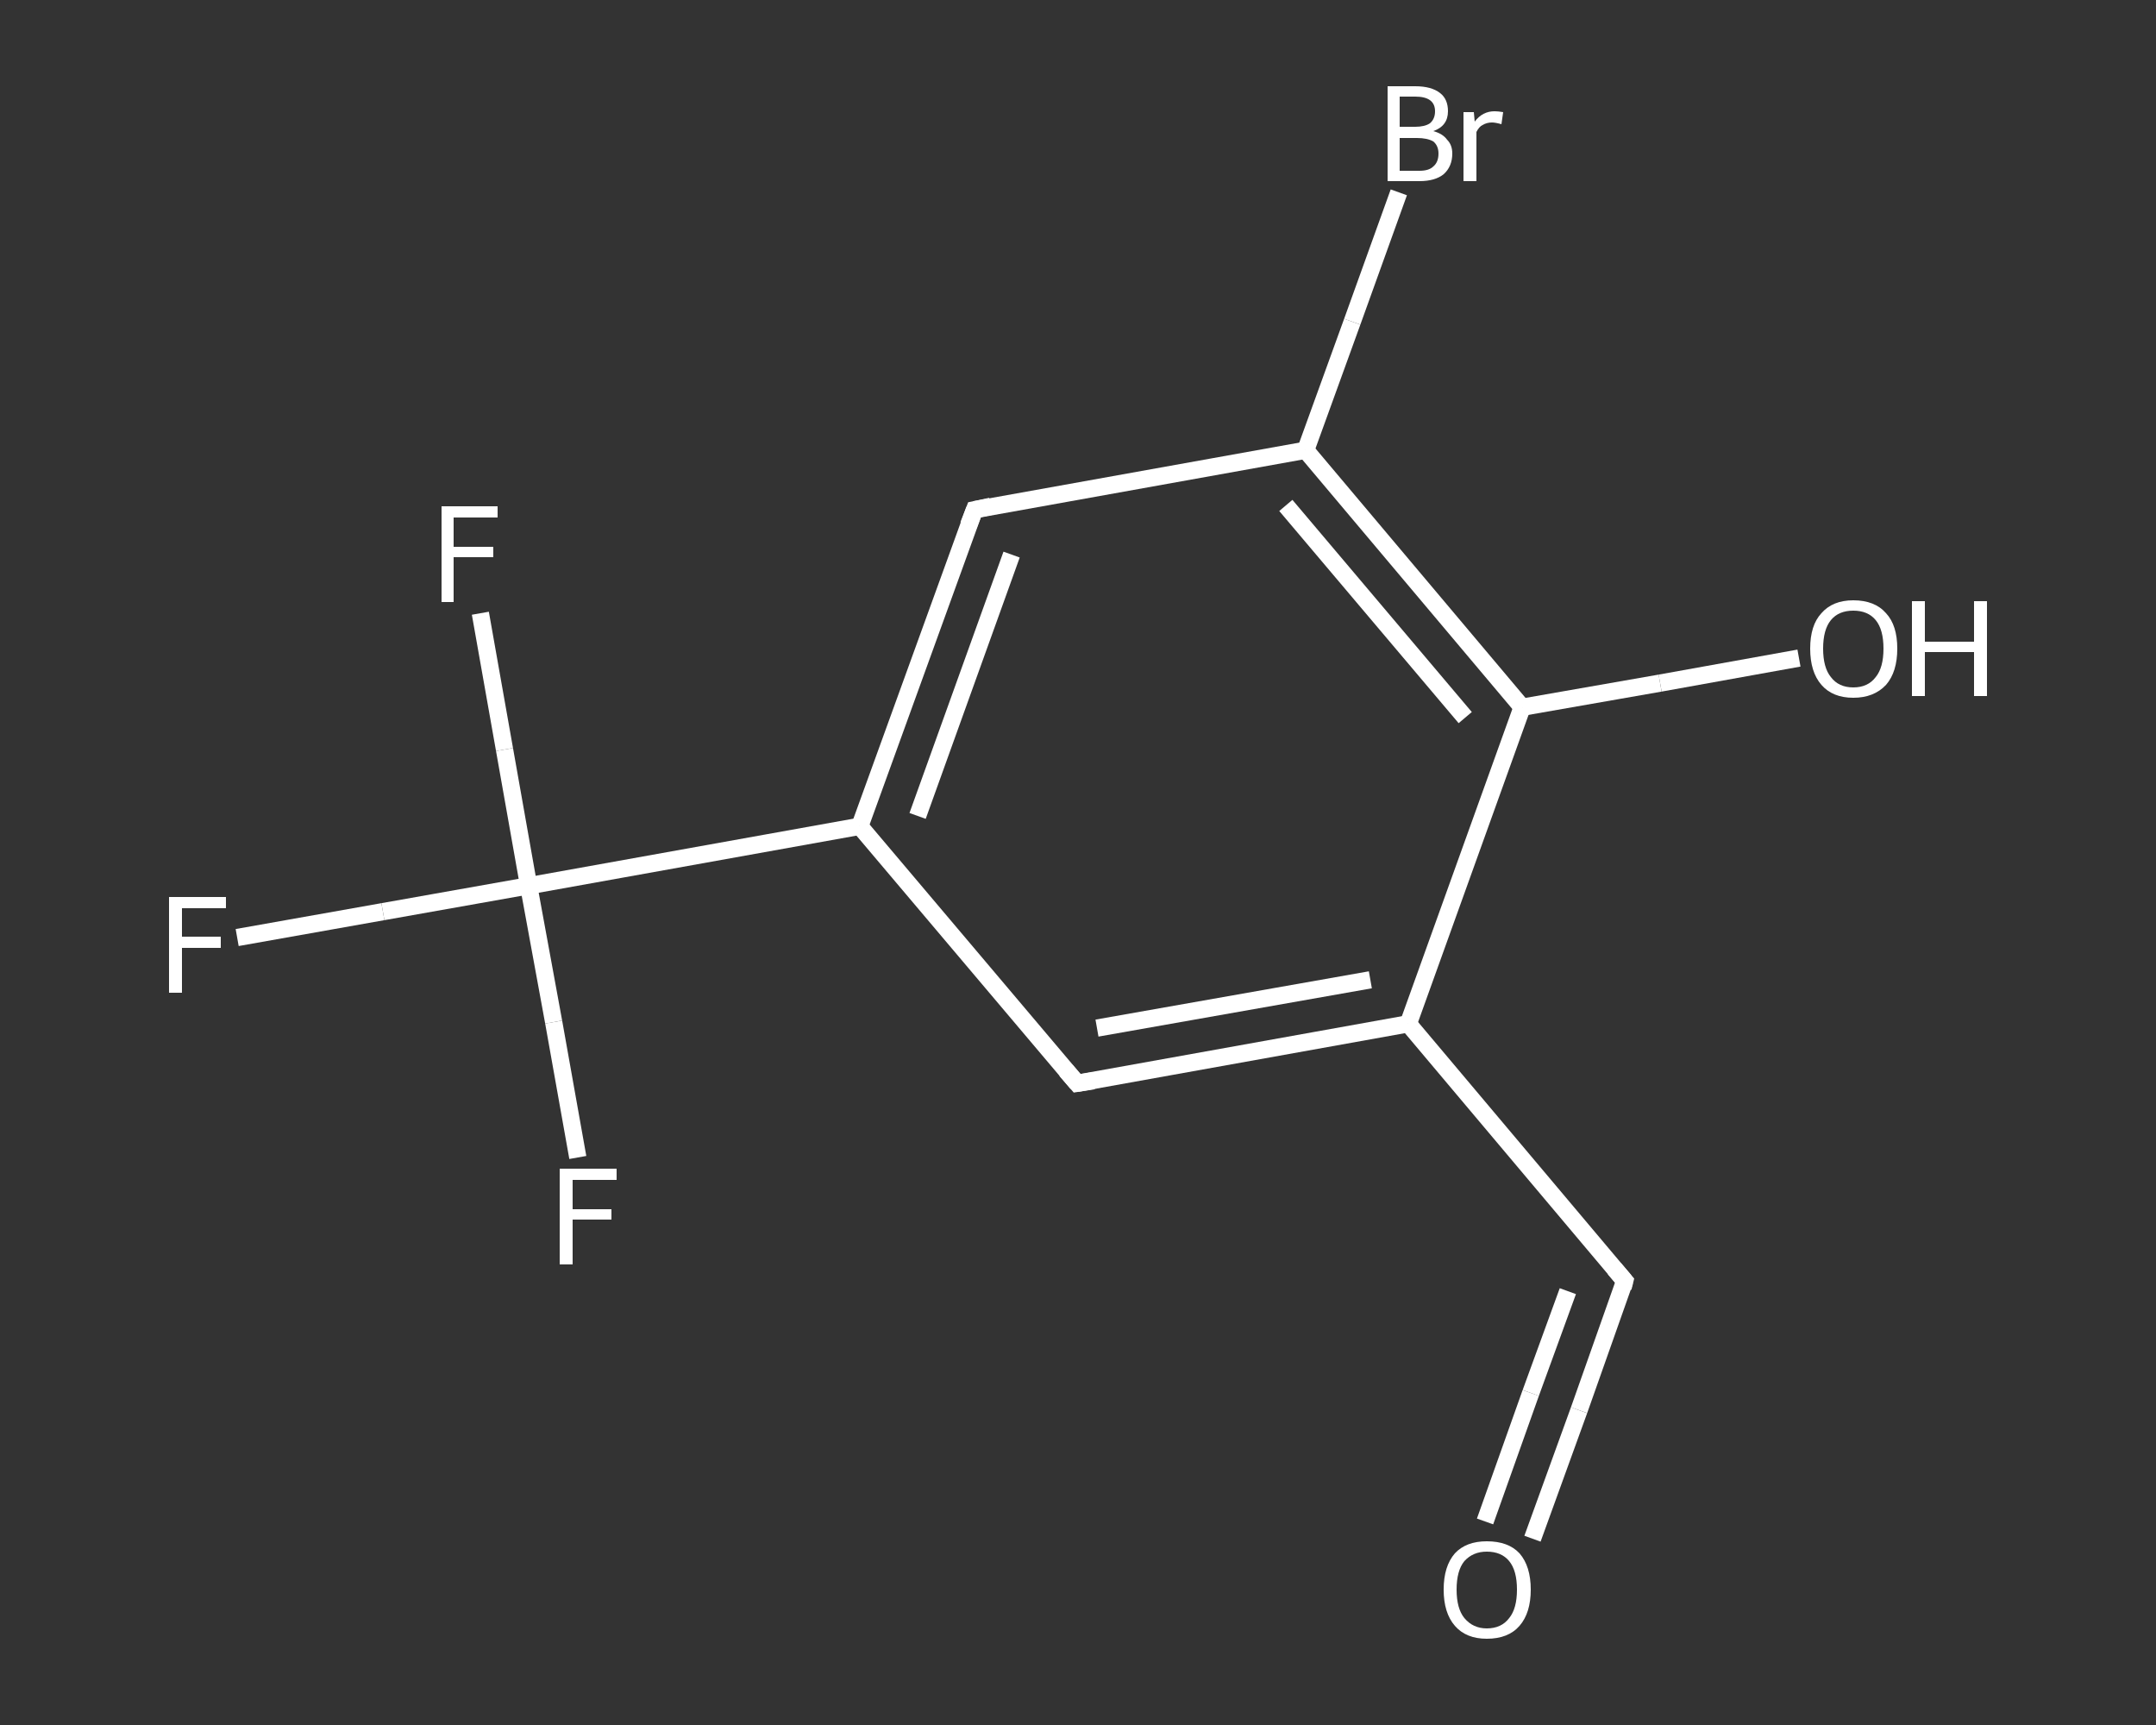 <?xml version='1.0' encoding='iso-8859-1'?>
<svg version='1.1' baseProfile='full'
              xmlns='http://www.w3.org/2000/svg'
                      xmlns:rdkit='http://www.rdkit.org/xml'
                      xmlns:xlink='http://www.w3.org/1999/xlink'
                  xml:space='preserve'
width='250px' height='200px' viewBox='0 0 250 200'>
<rect x="0" y="0" width="250" height="200" fill="#333333" stroke="none"/>
<!-- END OF HEADER -->
<rect style='opacity:1.0;fill:transparent;stroke:none' width='250.0' height='200.0' x='0.0' y='0.0'> </rect>
<path class='bond-0 atom-0 atom-1' d='M 177.7,178.4 L 183.1,163.5' style='fill:none;fill-rule:evenodd;stroke:#FFFFFF;stroke-width:2.0px;stroke-linecap:butt;stroke-linejoin:miter;stroke-opacity:1' />
<path class='bond-0 atom-0 atom-1' d='M 183.1,163.5 L 188.4,148.5' style='fill:none;fill-rule:evenodd;stroke:#FFFFFF;stroke-width:2.0px;stroke-linecap:butt;stroke-linejoin:miter;stroke-opacity:1' />
<path class='bond-0 atom-0 atom-1' d='M 172.2,176.4 L 177.5,161.5' style='fill:none;fill-rule:evenodd;stroke:#FFFFFF;stroke-width:2.0px;stroke-linecap:butt;stroke-linejoin:miter;stroke-opacity:1' />
<path class='bond-0 atom-0 atom-1' d='M 177.5,161.5 L 181.8,149.7' style='fill:none;fill-rule:evenodd;stroke:#FFFFFF;stroke-width:2.0px;stroke-linecap:butt;stroke-linejoin:miter;stroke-opacity:1' />
<path class='bond-1 atom-1 atom-2' d='M 188.4,148.5 L 163.3,118.7' style='fill:none;fill-rule:evenodd;stroke:#FFFFFF;stroke-width:2.0px;stroke-linecap:butt;stroke-linejoin:miter;stroke-opacity:1' />
<path class='bond-2 atom-2 atom-3' d='M 163.3,118.7 L 124.9,125.6' style='fill:none;fill-rule:evenodd;stroke:#FFFFFF;stroke-width:2.0px;stroke-linecap:butt;stroke-linejoin:miter;stroke-opacity:1' />
<path class='bond-2 atom-2 atom-3' d='M 158.9,113.6 L 127.2,119.2' style='fill:none;fill-rule:evenodd;stroke:#FFFFFF;stroke-width:2.0px;stroke-linecap:butt;stroke-linejoin:miter;stroke-opacity:1' />
<path class='bond-3 atom-3 atom-4' d='M 124.9,125.6 L 99.7,95.8' style='fill:none;fill-rule:evenodd;stroke:#FFFFFF;stroke-width:2.0px;stroke-linecap:butt;stroke-linejoin:miter;stroke-opacity:1' />
<path class='bond-4 atom-4 atom-5' d='M 99.7,95.8 L 61.3,102.7' style='fill:none;fill-rule:evenodd;stroke:#FFFFFF;stroke-width:2.0px;stroke-linecap:butt;stroke-linejoin:miter;stroke-opacity:1' />
<path class='bond-5 atom-5 atom-6' d='M 61.3,102.7 L 44.4,105.7' style='fill:none;fill-rule:evenodd;stroke:#FFFFFF;stroke-width:2.0px;stroke-linecap:butt;stroke-linejoin:miter;stroke-opacity:1' />
<path class='bond-5 atom-5 atom-6' d='M 44.4,105.7 L 27.5,108.7' style='fill:none;fill-rule:evenodd;stroke:#FFFFFF;stroke-width:2.0px;stroke-linecap:butt;stroke-linejoin:miter;stroke-opacity:1' />
<path class='bond-6 atom-5 atom-7' d='M 61.3,102.7 L 58.5,86.9' style='fill:none;fill-rule:evenodd;stroke:#FFFFFF;stroke-width:2.0px;stroke-linecap:butt;stroke-linejoin:miter;stroke-opacity:1' />
<path class='bond-6 atom-5 atom-7' d='M 58.5,86.9 L 55.7,71.1' style='fill:none;fill-rule:evenodd;stroke:#FFFFFF;stroke-width:2.0px;stroke-linecap:butt;stroke-linejoin:miter;stroke-opacity:1' />
<path class='bond-7 atom-5 atom-8' d='M 61.3,102.7 L 64.2,118.5' style='fill:none;fill-rule:evenodd;stroke:#FFFFFF;stroke-width:2.0px;stroke-linecap:butt;stroke-linejoin:miter;stroke-opacity:1' />
<path class='bond-7 atom-5 atom-8' d='M 64.2,118.5 L 67.0,134.2' style='fill:none;fill-rule:evenodd;stroke:#FFFFFF;stroke-width:2.0px;stroke-linecap:butt;stroke-linejoin:miter;stroke-opacity:1' />
<path class='bond-8 atom-4 atom-9' d='M 99.7,95.8 L 113.0,59.1' style='fill:none;fill-rule:evenodd;stroke:#FFFFFF;stroke-width:2.0px;stroke-linecap:butt;stroke-linejoin:miter;stroke-opacity:1' />
<path class='bond-8 atom-4 atom-9' d='M 106.4,94.6 L 117.3,64.3' style='fill:none;fill-rule:evenodd;stroke:#FFFFFF;stroke-width:2.0px;stroke-linecap:butt;stroke-linejoin:miter;stroke-opacity:1' />
<path class='bond-9 atom-9 atom-10' d='M 113.0,59.1 L 151.4,52.2' style='fill:none;fill-rule:evenodd;stroke:#FFFFFF;stroke-width:2.0px;stroke-linecap:butt;stroke-linejoin:miter;stroke-opacity:1' />
<path class='bond-10 atom-10 atom-11' d='M 151.4,52.2 L 156.8,37.3' style='fill:none;fill-rule:evenodd;stroke:#FFFFFF;stroke-width:2.0px;stroke-linecap:butt;stroke-linejoin:miter;stroke-opacity:1' />
<path class='bond-10 atom-10 atom-11' d='M 156.8,37.3 L 162.2,22.3' style='fill:none;fill-rule:evenodd;stroke:#FFFFFF;stroke-width:2.0px;stroke-linecap:butt;stroke-linejoin:miter;stroke-opacity:1' />
<path class='bond-11 atom-10 atom-12' d='M 151.4,52.2 L 176.5,82.0' style='fill:none;fill-rule:evenodd;stroke:#FFFFFF;stroke-width:2.0px;stroke-linecap:butt;stroke-linejoin:miter;stroke-opacity:1' />
<path class='bond-11 atom-10 atom-12' d='M 149.1,58.6 L 169.9,83.2' style='fill:none;fill-rule:evenodd;stroke:#FFFFFF;stroke-width:2.0px;stroke-linecap:butt;stroke-linejoin:miter;stroke-opacity:1' />
<path class='bond-12 atom-12 atom-13' d='M 176.5,82.0 L 192.5,79.2' style='fill:none;fill-rule:evenodd;stroke:#FFFFFF;stroke-width:2.0px;stroke-linecap:butt;stroke-linejoin:miter;stroke-opacity:1' />
<path class='bond-12 atom-12 atom-13' d='M 192.5,79.2 L 208.6,76.3' style='fill:none;fill-rule:evenodd;stroke:#FFFFFF;stroke-width:2.0px;stroke-linecap:butt;stroke-linejoin:miter;stroke-opacity:1' />
<path class='bond-13 atom-12 atom-2' d='M 176.5,82.0 L 163.3,118.7' style='fill:none;fill-rule:evenodd;stroke:#FFFFFF;stroke-width:2.0px;stroke-linecap:butt;stroke-linejoin:miter;stroke-opacity:1' />
<path d='M 188.2,149.3 L 188.4,148.5 L 187.2,147.1' style='fill:none;stroke:#FFFFFF;stroke-width:2.0px;stroke-linecap:butt;stroke-linejoin:miter;stroke-opacity:1;' />
<path d='M 126.8,125.3 L 124.9,125.6 L 123.6,124.1' style='fill:none;stroke:#FFFFFF;stroke-width:2.0px;stroke-linecap:butt;stroke-linejoin:miter;stroke-opacity:1;' />
<path d='M 112.3,60.9 L 113.0,59.1 L 114.9,58.7' style='fill:none;stroke:#FFFFFF;stroke-width:2.0px;stroke-linecap:butt;stroke-linejoin:miter;stroke-opacity:1;' />
<path class='atom-0' d='M 167.4 184.3
Q 167.4 181.6, 168.7 180.1
Q 170.0 178.7, 172.4 178.7
Q 174.9 178.7, 176.2 180.1
Q 177.5 181.6, 177.5 184.3
Q 177.5 187.0, 176.2 188.5
Q 174.9 190.0, 172.4 190.0
Q 170.0 190.0, 168.7 188.5
Q 167.4 187.0, 167.4 184.3
M 172.4 188.8
Q 174.1 188.8, 175.0 187.6
Q 175.9 186.5, 175.9 184.3
Q 175.9 182.1, 175.0 181.0
Q 174.1 179.9, 172.4 179.9
Q 170.8 179.9, 169.8 181.0
Q 168.9 182.1, 168.9 184.3
Q 168.9 186.5, 169.8 187.6
Q 170.8 188.8, 172.4 188.8
' fill='#FFFFFF'/>
<path class='atom-6' d='M 19.6 104.0
L 26.2 104.0
L 26.2 105.3
L 21.1 105.3
L 21.1 108.6
L 25.6 108.6
L 25.6 109.9
L 21.1 109.9
L 21.1 115.1
L 19.6 115.1
L 19.6 104.0
' fill='#FFFFFF'/>
<path class='atom-7' d='M 51.2 58.7
L 57.7 58.7
L 57.7 60.0
L 52.6 60.0
L 52.6 63.4
L 57.2 63.4
L 57.2 64.6
L 52.6 64.6
L 52.6 69.8
L 51.2 69.8
L 51.2 58.7
' fill='#FFFFFF'/>
<path class='atom-8' d='M 64.9 135.5
L 71.5 135.5
L 71.5 136.8
L 66.4 136.8
L 66.4 140.2
L 70.9 140.2
L 70.9 141.4
L 66.4 141.4
L 66.4 146.6
L 64.9 146.6
L 64.9 135.5
' fill='#FFFFFF'/>
<path class='atom-11' d='M 166.2 15.2
Q 167.3 15.5, 167.8 16.2
Q 168.4 16.8, 168.4 17.8
Q 168.4 19.3, 167.4 20.2
Q 166.4 21.0, 164.6 21.0
L 160.9 21.0
L 160.9 10.0
L 164.1 10.0
Q 166.0 10.0, 167.0 10.8
Q 167.9 11.5, 167.9 12.9
Q 167.9 14.6, 166.2 15.2
M 162.3 11.2
L 162.3 14.7
L 164.1 14.7
Q 165.2 14.7, 165.8 14.3
Q 166.4 13.8, 166.4 12.9
Q 166.4 11.2, 164.1 11.2
L 162.3 11.2
M 164.6 19.8
Q 165.7 19.8, 166.2 19.3
Q 166.8 18.8, 166.8 17.8
Q 166.8 16.9, 166.2 16.4
Q 165.5 16.0, 164.3 16.0
L 162.3 16.0
L 162.3 19.8
L 164.6 19.8
' fill='#FFFFFF'/>
<path class='atom-11' d='M 170.9 13.0
L 171.0 14.1
Q 171.9 12.9, 173.3 12.9
Q 173.7 12.9, 174.3 13.0
L 174.1 14.4
Q 173.4 14.2, 173.0 14.2
Q 172.4 14.2, 171.9 14.5
Q 171.5 14.7, 171.2 15.3
L 171.2 21.0
L 169.7 21.0
L 169.7 13.0
L 170.9 13.0
' fill='#FFFFFF'/>
<path class='atom-13' d='M 209.9 75.2
Q 209.9 72.5, 211.2 71.1
Q 212.5 69.6, 214.9 69.6
Q 217.4 69.6, 218.7 71.1
Q 220.0 72.5, 220.0 75.2
Q 220.0 77.9, 218.7 79.4
Q 217.3 80.9, 214.9 80.9
Q 212.5 80.9, 211.2 79.4
Q 209.9 77.9, 209.9 75.2
M 214.9 79.7
Q 216.6 79.7, 217.5 78.5
Q 218.4 77.4, 218.4 75.2
Q 218.4 73.0, 217.5 71.9
Q 216.6 70.8, 214.9 70.8
Q 213.2 70.8, 212.3 71.9
Q 211.4 73.0, 211.4 75.2
Q 211.4 77.4, 212.3 78.5
Q 213.2 79.7, 214.9 79.7
' fill='#FFFFFF'/>
<path class='atom-13' d='M 221.7 69.7
L 223.2 69.7
L 223.2 74.4
L 228.9 74.4
L 228.9 69.7
L 230.4 69.7
L 230.4 80.7
L 228.9 80.7
L 228.9 75.6
L 223.2 75.6
L 223.2 80.7
L 221.7 80.7
L 221.7 69.7
' fill='#FFFFFF'/>
</svg>
